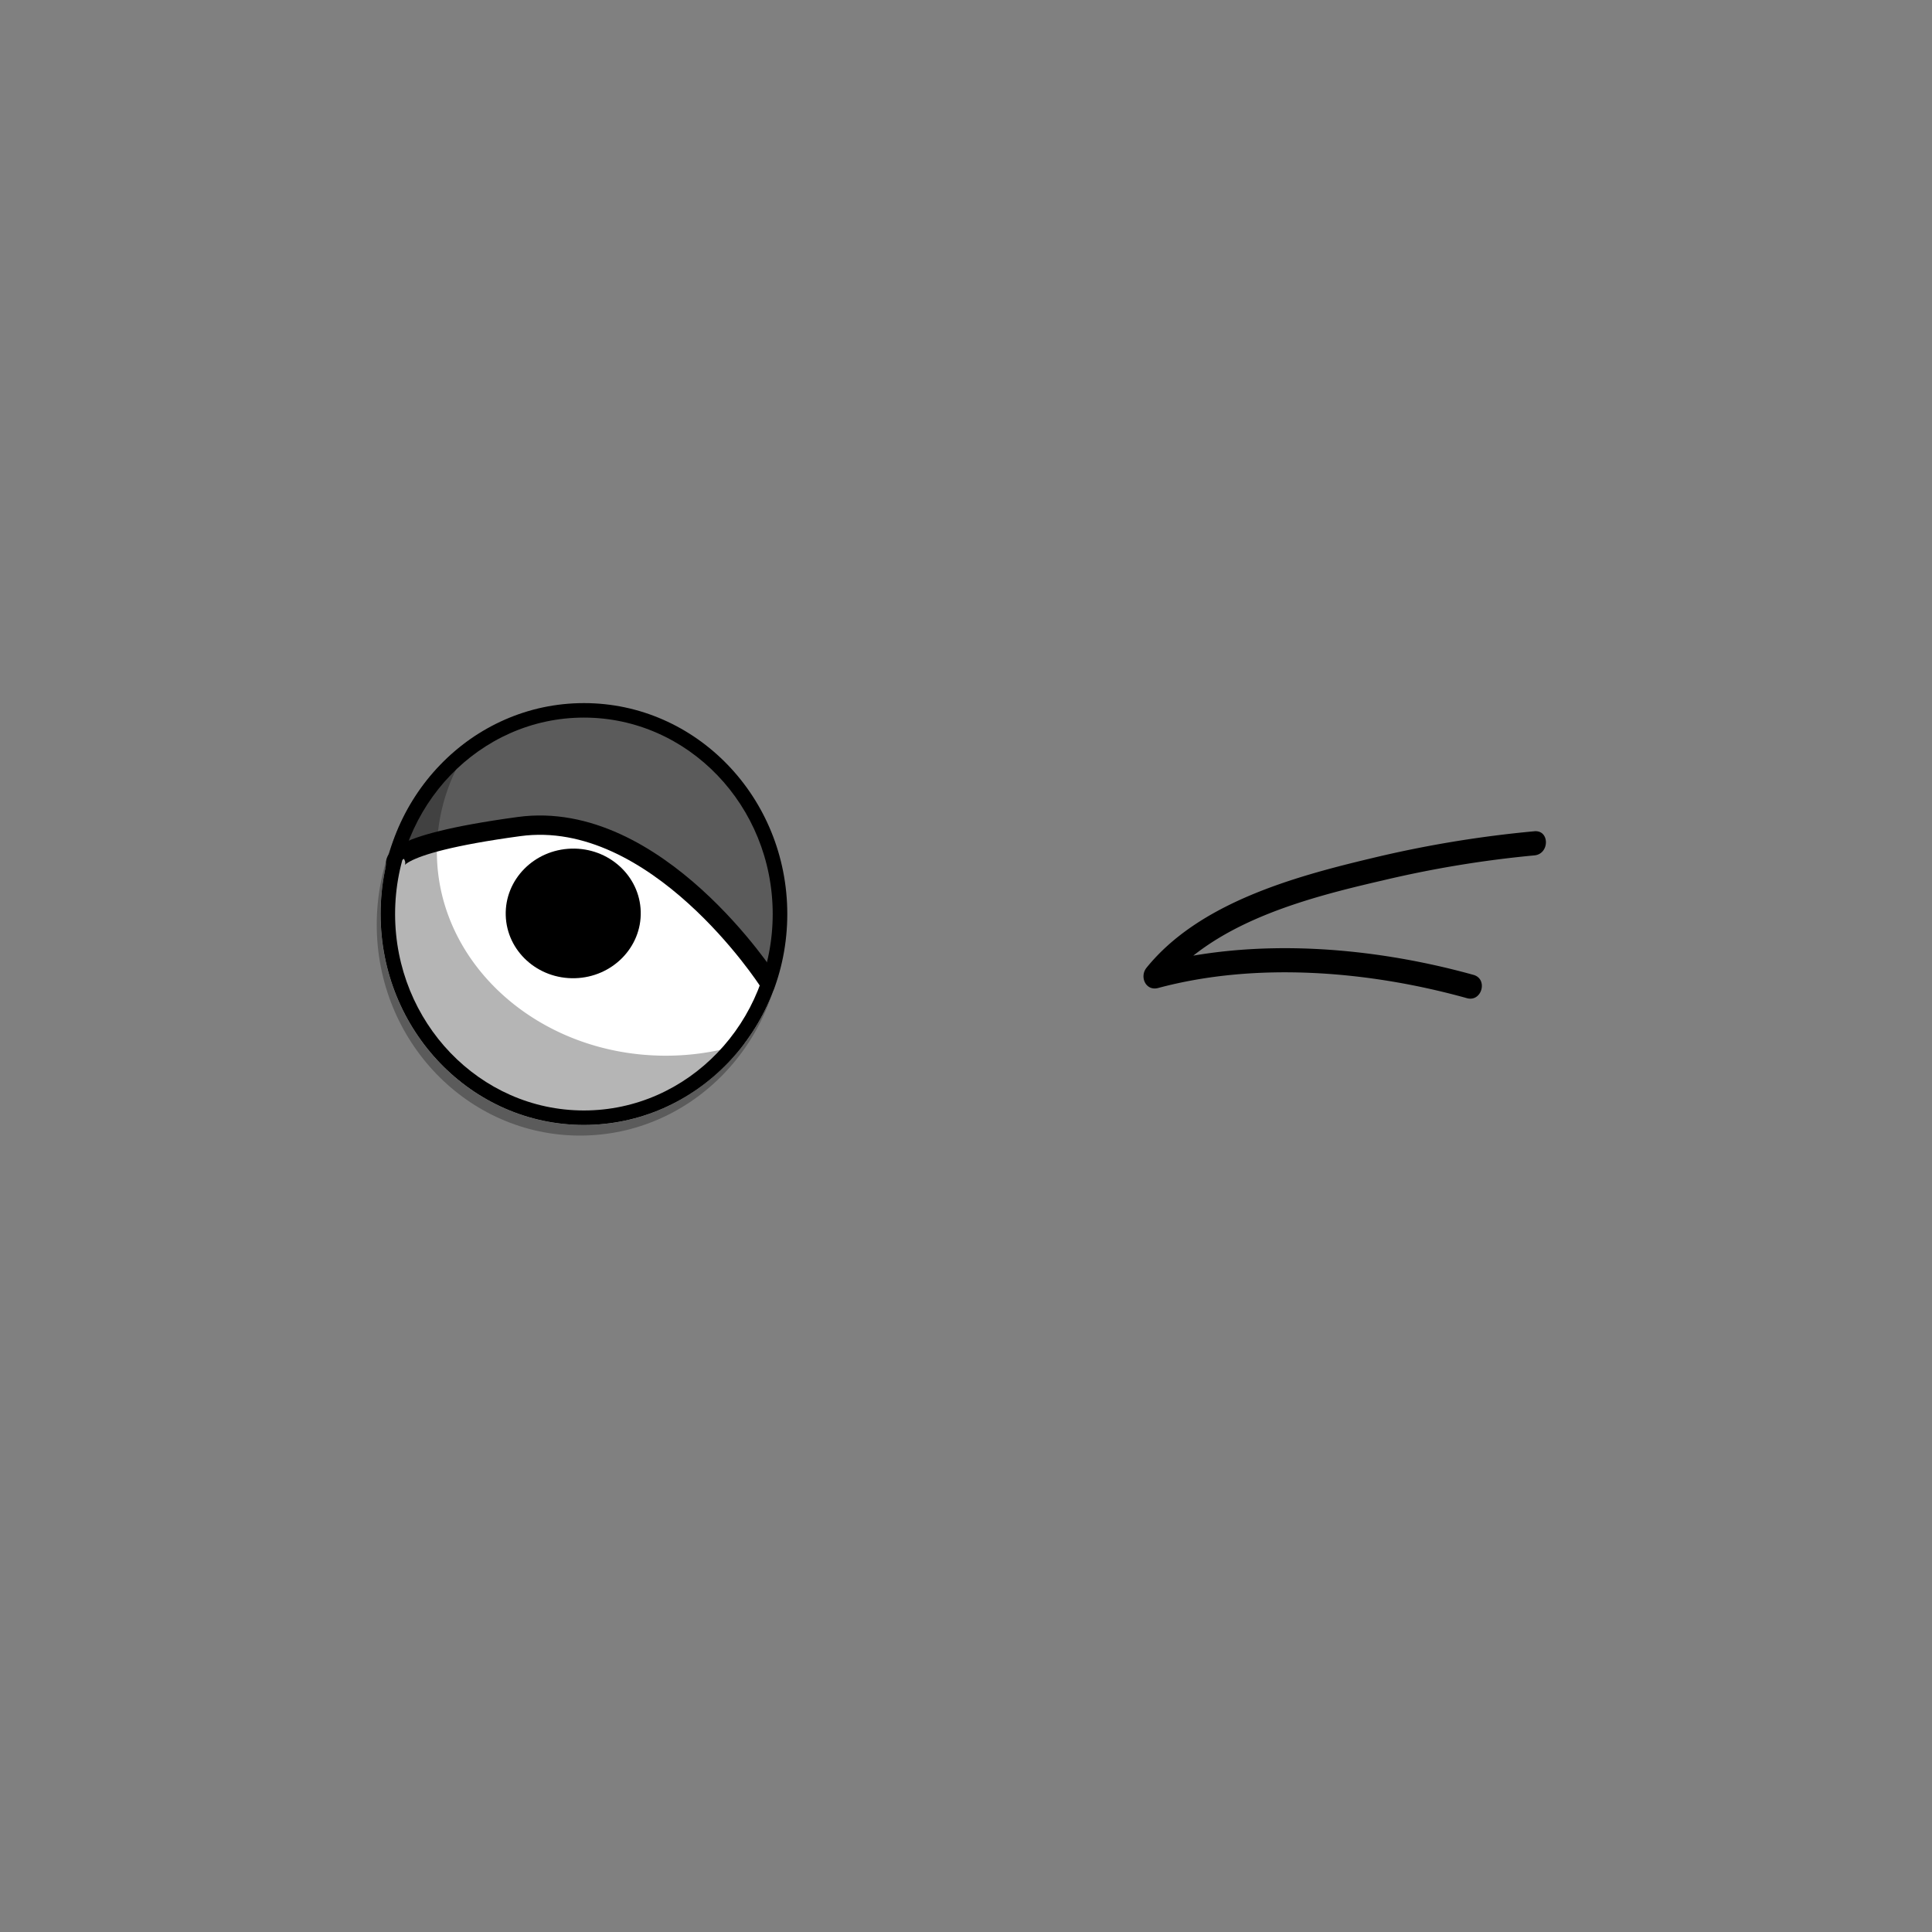 <svg xmlns="http://www.w3.org/2000/svg" viewBox="0 0 400 400"><rect x="0" y="0" width="400" height="400" fill="#808080" stroke="none"/><defs><style>.cls-1{opacity:0.29;}.cls-2{fill:#fff;}.cls-3{fill:none;stroke:#000;stroke-miterlimit:10;stroke-width:4px;}</style></defs><title>male-eye-15</title><g id="EYE"><ellipse class="cls-1" cx="120.09" cy="191.44" rx="42.09" ry="43.67"/><path class="cls-2" d="M160.1,205.14c-6.12,16.26-21.37,27.77-39.21,27.77-23.24,0-42.09-19.55-42.09-43.67a44.87,44.87,0,0,1,1-9.49c1-.63,2.12-1.3,3.35-2,15.07-8.2,46.48-16.9,76.85,27.21Z"/><path d="M120.89,148.57c21.56,0,39.09,18.25,39.09,40.67s-17.53,40.67-39.09,40.67S81.8,211.66,81.8,189.24s17.54-40.67,39.09-40.67m0-3c-23.24,0-42.09,19.55-42.09,43.67s18.85,43.67,42.09,43.67S163,213.36,163,189.24s-18.84-43.67-42.09-43.67Z"/><path class="cls-3" d="M159,203s-23.08-35.74-51.54-31.87S82,179,82,179"/><path class="cls-1" d="M78.81,189.24c0,24.12,18.84,43.66,42.09,43.66A41.47,41.47,0,0,0,154.18,216a52.93,52.93,0,0,1-16.33,2.57c-26.18,0-47.4-18.92-47.4-42.25a39,39,0,0,1,8.75-24.47A44,44,0,0,0,78.81,189.24Z"/><ellipse cx="118.7" cy="189.1" rx="13.98" ry="13.42" transform="translate(-5.22 3.38) rotate(-1.59)"/><path d="M317.72,172.1a236.47,236.47,0,0,0-34,5.65c-16,3.81-35.54,9.25-46.35,22.62-1.49,1.85-.16,4.88,2.43,4.18,20.47-5.49,43.8-3.49,63.91,2.11,3.1.86,4.43-4,1.33-4.83-21-5.83-45.24-7.83-66.57-2.1l2.44,4.18c10.5-13,29.65-18,45.21-21.59a227.64,227.64,0,0,1,31.55-5.22c3.18-.28,3.21-5.28,0-5Z"/></g></svg>